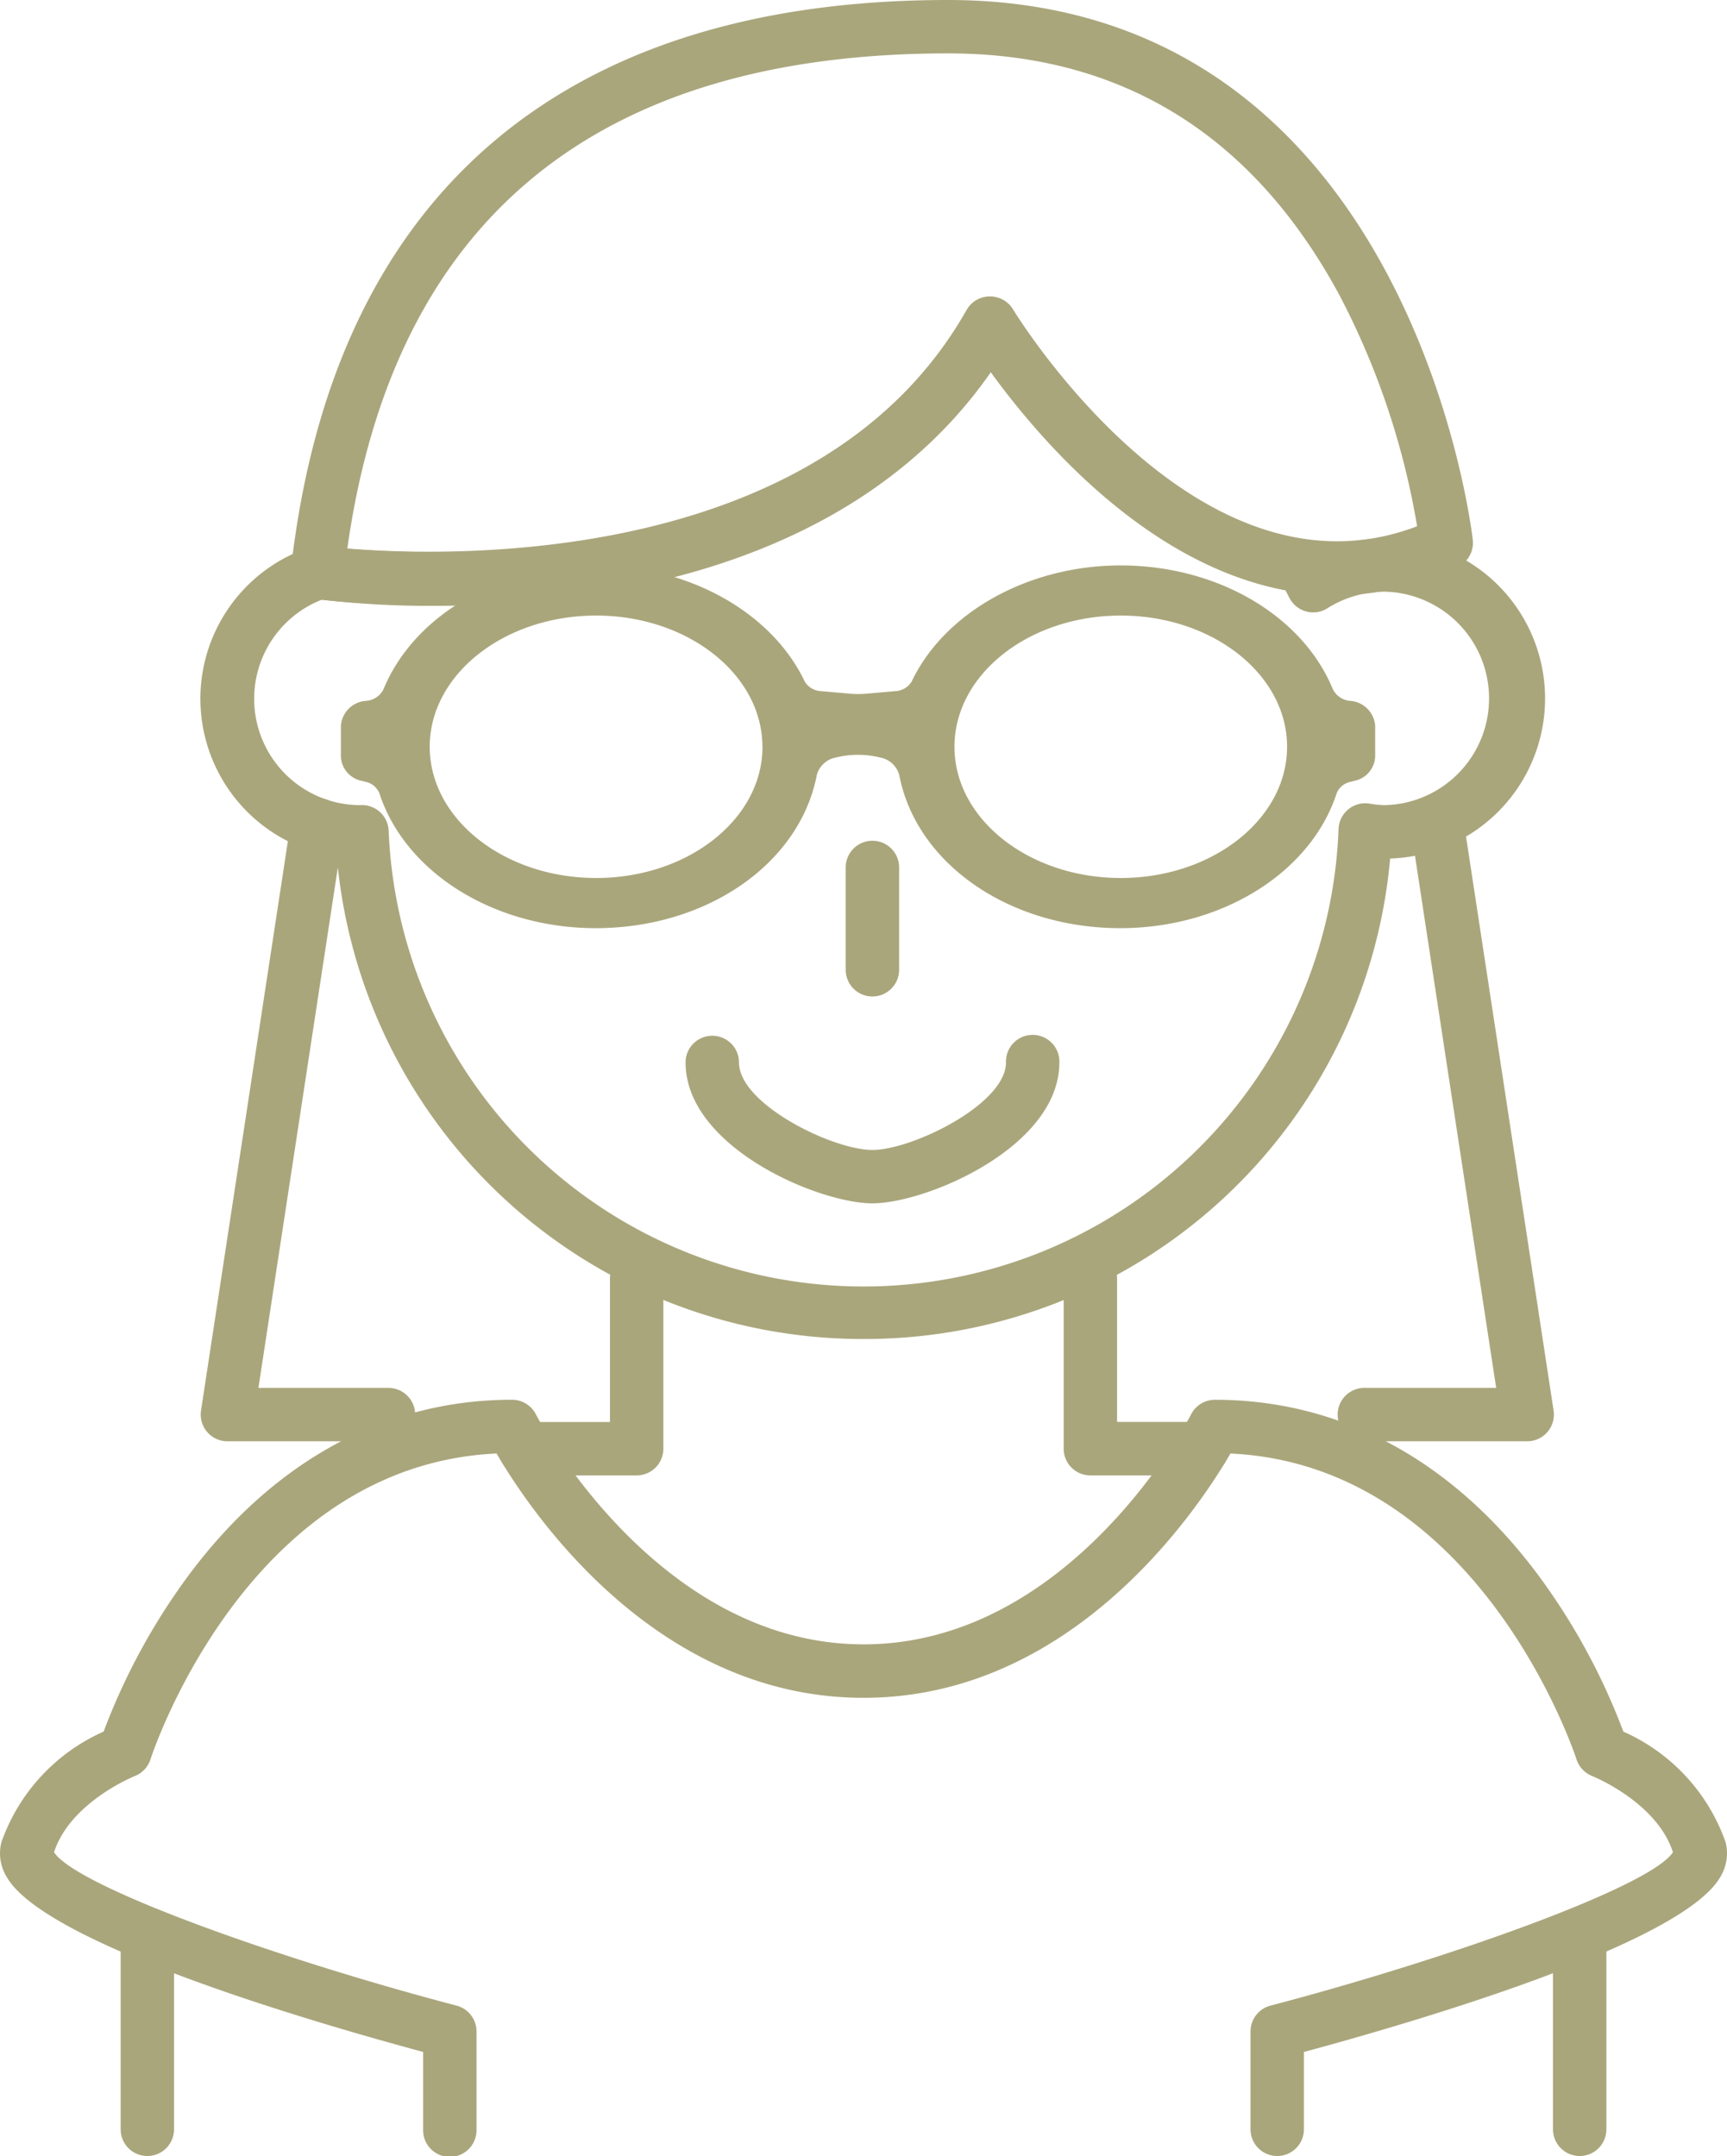 <svg xmlns="http://www.w3.org/2000/svg" viewBox="0 0 59.478 74.253"><path d="M5.074,74.253a.92.92,0,0,1-.919-.92V66.592a.92.92,0,0,1,1.839,0v6.741A.92.92,0,0,1,5.074,74.253Z" style="fill:#aaa67c"/><path d="M54.405,74.253a.92.92,0,0,1-.92-.92V66.592a.92.92,0,0,1,1.839,0v6.741A.919.919,0,0,1,54.405,74.253Z" style="fill:#aaa67c"/><path d="M43.987,74.253a.92.92,0,0,1-.919-.92v-3.37a.919.919,0,0,1,.686-.889c6.157-1.618,13.084-4.094,13.862-5.282-.553-1.726-2.758-2.616-2.781-2.625a.925.925,0,0,1-.541-.579c-.033-.1-3.314-10.126-11.917-10.529-1.115,1.917-5.424,8.414-12.637,8.414s-11.523-6.5-12.638-8.415c-8.626.4-11.885,10.427-11.918,10.53a.92.92,0,0,1-.543.58c-.021.008-2.226.9-2.779,2.624.779,1.188,7.706,3.664,13.863,5.282a.918.918,0,0,1,.686.889v3.37a.92.92,0,1,1-1.839,0V70.669c-3.761-1.014-12.99-3.7-14.335-6.016a1.555,1.555,0,0,1-.188-1.208,6.533,6.533,0,0,1,3.52-3.809,22.115,22.115,0,0,1,2.992-5.47c2.937-3.9,6.767-5.959,11.076-5.959a.922.922,0,0,1,.818.5c.04.079,4.14,7.924,11.285,7.924,7.166,0,11.243-7.844,11.283-7.923a.919.919,0,0,1,.819-.5c4.309,0,8.14,2.061,11.075,5.959a22.115,22.115,0,0,1,2.992,5.47,6.534,6.534,0,0,1,3.521,3.809,1.561,1.561,0,0,1-.189,1.208c-1.344,2.311-10.572,5-14.334,6.016v2.664A.92.92,0,0,1,43.987,74.253Z" style="fill:#aaa67c"/><path d="M21.927,50.813H18.076a.92.92,0,0,1,0-1.84h2.931v-4.9a.92.92,0,1,1,1.839,0v5.822A.92.92,0,0,1,21.927,50.813Z" style="fill:#aaa67c"/><path d="M41.4,50.813H37.553a.92.92,0,0,1-.92-.92V44.071a.92.92,0,1,1,1.839,0v4.9H41.4a.92.92,0,0,1,0,1.84Z" style="fill:#aaa67c"/><path d="M14.961,20.865a32.064,32.064,0,0,1-4.158-.244.92.92,0,0,1-.784-1.014C11.463,6.781,19.288,0,32.65,0,48.615,0,50.7,18.41,50.724,18.6a.921.921,0,0,1-.521.926c-7.57,3.592-13.892-3.709-16.079-6.713C29.313,19.752,20.27,20.865,14.961,20.865Zm-3-1.973c3.507.284,16.3.672,21.333-8.216a.916.916,0,0,1,.788-.465H34.1a.917.917,0,0,1,.788.447c.065.107,6.317,10.372,13.917,7.466a26.558,26.558,0,0,0-2.661-7.933c-2.98-5.542-7.518-8.352-13.489-8.352C20.513,1.839,13.557,7.576,11.962,18.892Z" style="fill:#aaa67c"/><path d="M29.74,46.115A18.177,18.177,0,0,1,11.6,29.507a5.5,5.5,0,0,1-.926-10.663.926.926,0,0,1,.415-.04c.667.088,16.422,2.068,22.2-8.121a.913.913,0,0,1,1.009-.442.736.736,0,0,1,.092.025.92.92,0,0,1,.5.4c.043.071,4.359,7.133,10.09,7.916a.919.919,0,0,1,.619.37,5.5,5.5,0,0,1,1.247-.346l.122-.016a5.018,5.018,0,0,1,.7-.049,5.515,5.515,0,0,1,.209,11.027A18.166,18.166,0,0,1,29.74,46.115ZM12.466,27.726a.92.92,0,0,1,.919.879A16.37,16.37,0,0,0,46.1,28.546a.92.92,0,0,1,1.051-.872,3.724,3.724,0,0,0,.516.056,3.677,3.677,0,0,0,0-7.353,3.712,3.712,0,0,0-1.954.573.908.908,0,0,1-.737.106.918.918,0,0,1-.574-.474c-.043-.087-.087-.172-.134-.256-4.851-.9-8.576-5.335-10.146-7.512-6.513,9.355-20.958,8.075-23.042,7.841a3.664,3.664,0,0,0,1.308,7.075C12.414,27.728,12.442,27.726,12.466,27.726Z" style="fill:#aaa67c"/><path d="M13.411,49.638H7.831a.92.92,0,0,1-.908-1.058l3.1-20.323a.919.919,0,0,1,1.817.277L8.9,47.8h4.509a.92.92,0,0,1,0,1.839Z" style="fill:#aaa67c"/><path d="M52.6,49.638H47.019a.92.92,0,1,1,0-1.839h4.509L48.589,28.534a.919.919,0,0,1,1.817-.277l3.1,20.323a.92.92,0,0,1-.909,1.058Z" style="fill:#aaa67c"/><path d="M30.046,34.319a.92.92,0,0,1-.92-.92V29.875a.92.92,0,0,1,1.84,0V33.4A.92.92,0,0,1,30.046,34.319Z" style="fill:#aaa67c"/><path d="M30.046,41.443c-1.856,0-6.435-1.934-6.435-4.852a.92.92,0,0,1,1.84,0c0,1.436,3.225,3.013,4.595,3.013s4.6-1.577,4.6-3.013a.92.92,0,1,1,1.839,0C36.481,39.509,31.9,41.443,30.046,41.443Z" style="fill:#aaa67c"/><path d="M46.5,24.138a.727.727,0,0,1-.6-.411c-1.054-2.544-3.99-4.254-7.306-4.254-3.17,0-6.062,1.61-7.2,4.006a.7.7,0,0,1-.568.324l-.955.085a3.489,3.489,0,0,1-.63,0l-.955-.085a.693.693,0,0,1-.567-.324c-1.135-2.4-4.026-4.006-7.2-4.006-3.317,0-6.253,1.71-7.307,4.254a.726.726,0,0,1-.6.411.926.926,0,0,0-.872.866v1.05a.891.891,0,0,0,.716.838l.128.033a.658.658,0,0,1,.48.389c.888,2.739,3.953,4.652,7.453,4.652,3.829,0,7.032-2.222,7.616-5.284a.838.838,0,0,1,.663-.595,3.157,3.157,0,0,1,1.509,0,.841.841,0,0,1,.663.595c.583,3.062,3.786,5.284,7.616,5.284,3.5,0,6.565-1.913,7.453-4.652a.658.658,0,0,1,.48-.389l.127-.033a.891.891,0,0,0,.717-.838V25A.926.926,0,0,0,46.5,24.138Zm-7.9,6.1c-3.158,0-5.728-2.027-5.728-4.519S35.439,21.2,38.6,21.2s5.727,2.027,5.727,4.518S41.755,30.238,38.6,30.238Zm-12.34-4.519c0,2.492-2.569,4.519-5.727,4.519S14.8,28.211,14.8,25.719,17.372,21.2,20.53,21.2,26.257,23.228,26.257,25.719Z" style="fill:#aaa67c"/></svg>